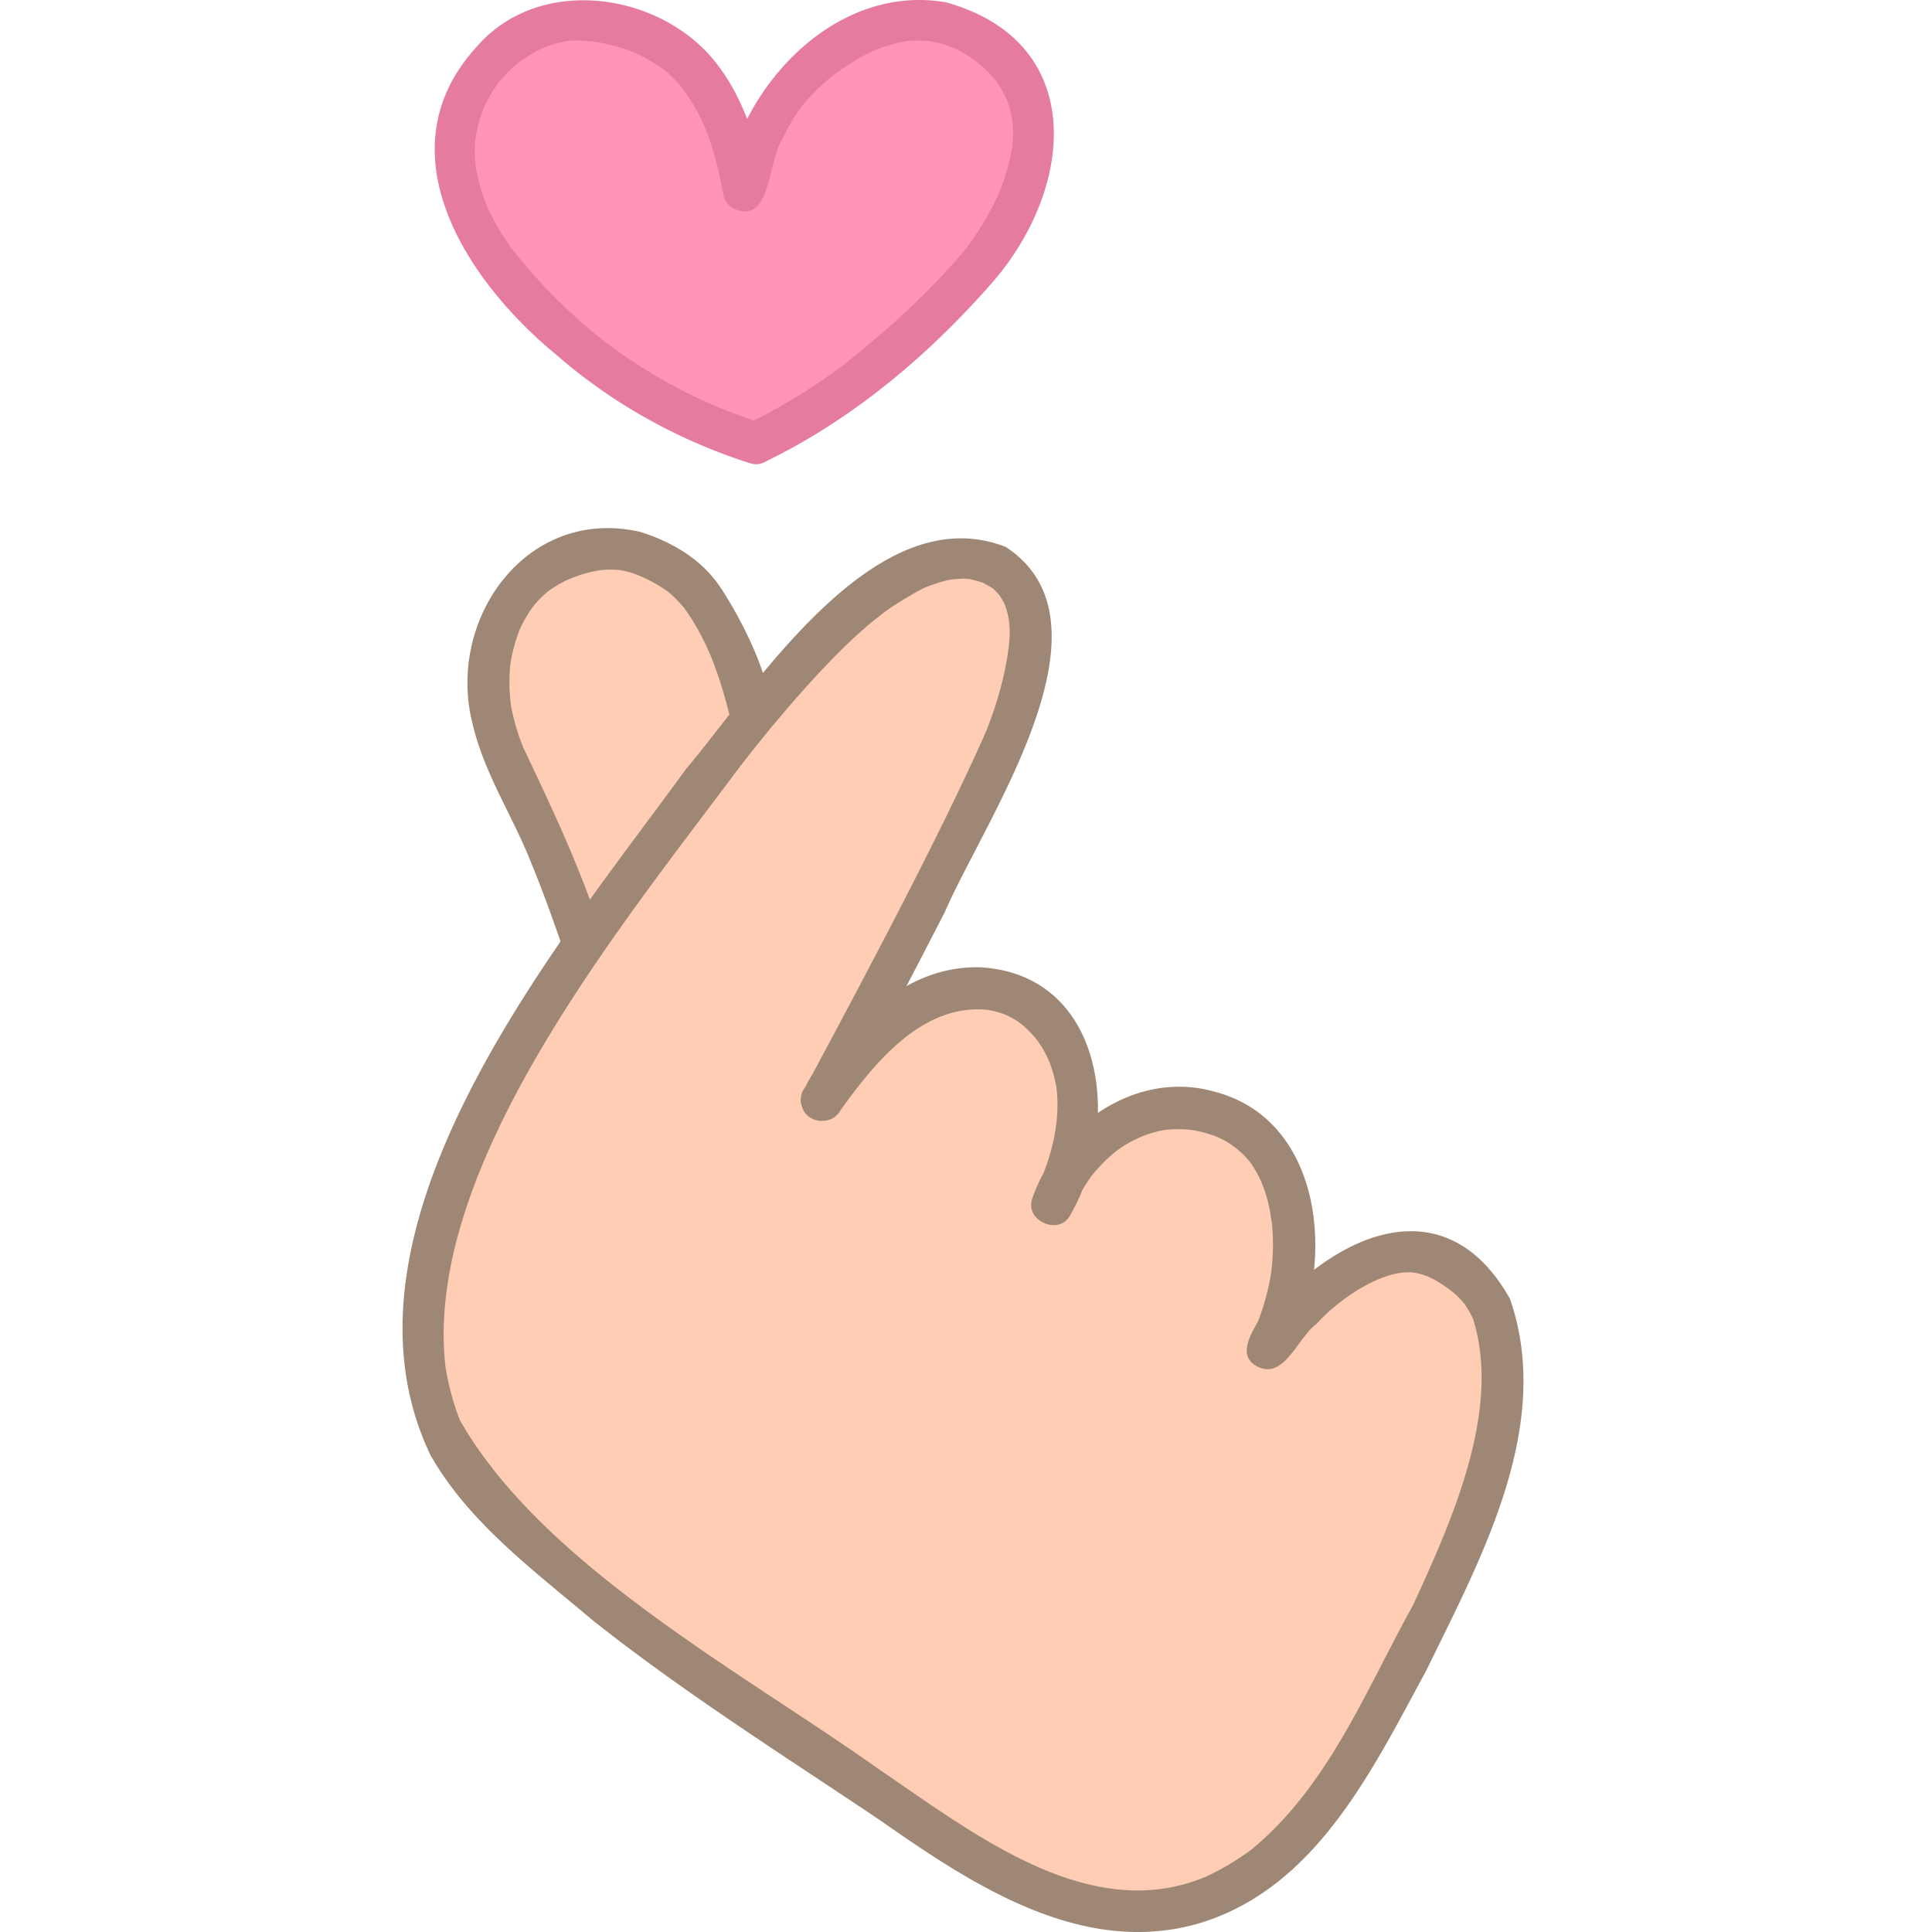 <svg width="24" height="24" fill="none" xmlns="http://www.w3.org/2000/svg"><g clip-path="url(#a)"><path d="M18.031 15.72c-.873-.553-1.764.378-2.28 1.035.735-1.172.25-3.347-1.463-2.948-.477.122-.874.477-1.105.917.367-.792.3-1.976-.593-2.36-.998-.376-1.86.544-2.378 1.299-.066-.304 3.914-5.896 2.071-6.68-.908-.352-2.103.903-2.939 1.933-.269-.87-.491-1.716-1.36-2.02-.994-.358-1.995.59-1.914 1.612.012.59.249 1.004.503 1.536.258.53.428.983.654 1.637l.038.026c-1.172 1.854-2.827 4.284-1.568 6.454 1.582 1.958 3.795 3.104 5.828 4.541.926.637 2.02 1.22 3.119.987 1.66-.267 2.699-2.815 3.292-3.949.471-1.183 1.38-3.11.095-4.02Z" fill="#FFCCB4"/><path d="M10.291.654c-.599.425-.86.88-1.059 1.719-.104-.544-.22-.967-.55-1.412-.68-.911-2.273-.978-2.828.116-.946 2.077 1.871 3.867 3.517 4.425 1.504-.77 4.883-3.289 2.789-5.013-.617-.405-1.27-.263-1.869.165Z" fill="#FF93B9"/><path d="M10.438 13.796c.431-.6 1.027-1.34 1.843-1.25-.011 0-.043-.009.009.003.07.011.139.032.205.058.081.029-.023-.012.018.009a.899.899 0 0 1 .144.083c.009.006.052.038.015.01.063.048.121.106.173.164.035.046.015.014.05.064.069.095.132.225.153.286a1.635 1.635 0 0 1 .075.286c.058.457-.078.917-.272 1.325.159.067.318.133.474.2.05-.142.157-.324.255-.454-.009.011-.012.014-.009.014a1.92 1.92 0 0 1 .275-.278c.006-.005.038-.029.006-.005a1.39 1.39 0 0 1 .619-.275c.11-.012.22-.012.33 0-.058-.006.023.003.034.006a1.584 1.584 0 0 1 .263.072 1.063 1.063 0 0 1 .443.338 1.49 1.49 0 0 1 .142.264 1.845 1.845 0 0 1 .104.393c0 .006.011.087.006.029.029.226.026.454-.003.677a2.924 2.924 0 0 1-.153.575c-.03.09-.287.411-.05.567.353.223.527-.335.764-.509.324-.355.86-.685 1.212-.639.185.029.307.113.454.217-.043-.032.015.012.02.017a.976.976 0 0 1 .082.073l.043.046c.009.009.064.08.023.026.043.06.081.124.113.194.356 1.12-.249 2.484-.746 3.56-.588 1.06-1.053 2.254-2.014 3.04a3.356 3.356 0 0 1-.564.334c-1.45.601-2.884-.544-4.084-1.357-1.675-1.19-4.154-2.517-5.178-4.319.017.04-.018-.043-.015-.04a3.193 3.193 0 0 1-.162-.614l-.005-.04c-.255-2.456 2.155-5.404 3.601-7.342.408-.54 1.206-1.504 1.793-1.95.148-.127.524-.344.596-.367.104-.04.212-.075.321-.092.03-.006.032-.02-.014.003.194-.02.228-.01.405.049-.067-.026-.012-.006 0 .003.017.011.182.104.084.046.034.023.063.058.092.09.018.02.035.02-.008-.012a.815.815 0 0 1 .09.153c-.006-.058-.012-.034-.004-.005a.857.857 0 0 1 .05.21c.043.31-.122 1.004-.342 1.479-.55 1.223-1.4 2.823-2.106 4.142-.104.162-.228.417-.005.541.118.06.286.032.355-.098.443-.819.877-1.643 1.302-2.473.495-1.146 2.201-3.579.755-4.528C10.878 6.16 9.41 8.5 8.518 9.558c-1.513 2.091-4.542 5.65-3.17 8.519.477.839 1.284 1.432 2.007 2.045 1.14.905 2.372 1.68 3.578 2.49 1.14.799 2.505 1.701 3.957 1.282 1.458-.434 2.158-1.91 2.83-3.147.68-1.395 1.582-3.035 1.038-4.611-.87-1.55-2.392-.691-3.194.434l.408.315c.634-1.076.515-2.97-.897-3.327-.969-.268-1.943.426-2.253 1.334-.093.278.341.463.474.2.643-1.111.44-2.971-1.102-3.075-.986-.038-1.689.778-2.21 1.513-.167.298.272.555.454.266Z" fill="#9F8775"/><path d="M7.478 11.612c-.257-.805-.616-1.565-.978-2.326l.026.06a2.586 2.586 0 0 1-.179-.587 2.162 2.162 0 0 1-.003-.546l-.009.07c.024-.169.067-.33.13-.487l-.025.06a1.57 1.57 0 0 1 .208-.355c-.015.017-.026.035-.04.052.069-.09.147-.168.237-.237l-.052.04a1.481 1.481 0 0 1 .269-.159c.135-.057.277-.098.422-.118l-.07.008a1.31 1.31 0 0 1 .319-.002 146.19 146.19 0 0 0-.07-.01 1.218 1.218 0 0 1 .243.062 1.9 1.9 0 0 1 .414.228l-.052-.04c.09.07.17.153.243.243l-.04-.052c.15.196.268.419.364.645L8.809 8.1c.104.246.182.5.248.76.035.134.188.226.322.183.523-.148-.284-1.577-.498-1.84-.231-.295-.576-.486-.929-.596-1.417-.324-2.424 1.097-2.076 2.407.144.599.491 1.122.717 1.69l-.026-.061c.153.364.286.734.416 1.107a.298.298 0 0 0 .119.157c.18.118.448-.081.376-.295Z" fill="#9F8775"/><path d="M9.441 5.247a6.794 6.794 0 0 1-.572-.21l.06.025a6.51 6.51 0 0 1-1.452-.847l.052.04a6.605 6.605 0 0 1-1.15-1.14c.014.018.025.035.04.053a2.896 2.896 0 0 1-.365-.596 2.204 2.204 0 0 1-.147-.524l.008.07a1.766 1.766 0 0 1-.011-.376c.02-.148.06-.29.115-.426l-.026.061c.058-.133.128-.26.217-.373l-.04.052a1.75 1.75 0 0 1 .304-.304l-.052.04c.112-.086.237-.161.37-.216l-.06.026a1.46 1.46 0 0 1 .352-.098l-.07.008c.13-.017.26-.008.391.009l-.07-.009c.2.026.397.078.582.156l-.06-.026c.144.064.283.142.41.238C8.25.865 8.232.854 8.215.84c.101.077.194.17.272.271-.015-.017-.026-.035-.04-.052.132.17.242.361.326.561l-.026-.06c.119.28.185.578.243.876a.251.251 0 0 0 .093.136c.492.277.454-.564.628-.828-.01.02-.018.041-.027.061.079-.182.177-.358.298-.515l-.04.052a2.48 2.48 0 0 1 .44-.43c-.018.014-.035.025-.053.04.18-.139.374-.26.582-.347l-.06.026c.141-.058.288-.101.439-.125l-.07.01a1.33 1.33 0 0 1 .362 0l-.07-.01c.122.018.238.05.35.096l-.06-.026c.13.055.252.13.364.217-.017-.015-.034-.026-.052-.04.102.077.194.17.275.271l-.04-.052c.066.087.121.182.165.284a1.4 1.4 0 0 1 .064.266 1.541 1.541 0 0 1-.011.362l.007-.07c-.029.205-.09.402-.168.593.01-.02.018-.04.026-.06a3.58 3.58 0 0 1-.46.777c.015-.017.027-.034.041-.052-.443.535-.963 1.007-1.507 1.44.017-.014.035-.025.052-.04a7.249 7.249 0 0 1-1.299.804.259.259 0 0 0-.118.157c-.064.217.185.41.381.295 1.094-.533 2.046-1.343 2.838-2.257.992-1.174 1.14-2.953-.607-3.442-1.357-.237-2.537 1.015-2.751 2.277h.503c-.113-.61-.312-1.236-.755-1.69C8.004-.127 6.644-.26 5.918.585c-1.18 1.295-.124 2.904.99 3.82.7.611 1.53 1.071 2.418 1.352.3.086.442-.417.115-.51Z" fill="#E67BA0"/></g><defs><clipPath id="a"><path fill="#fff" d="M0 0h24v24H0z"/></clipPath></defs></svg>